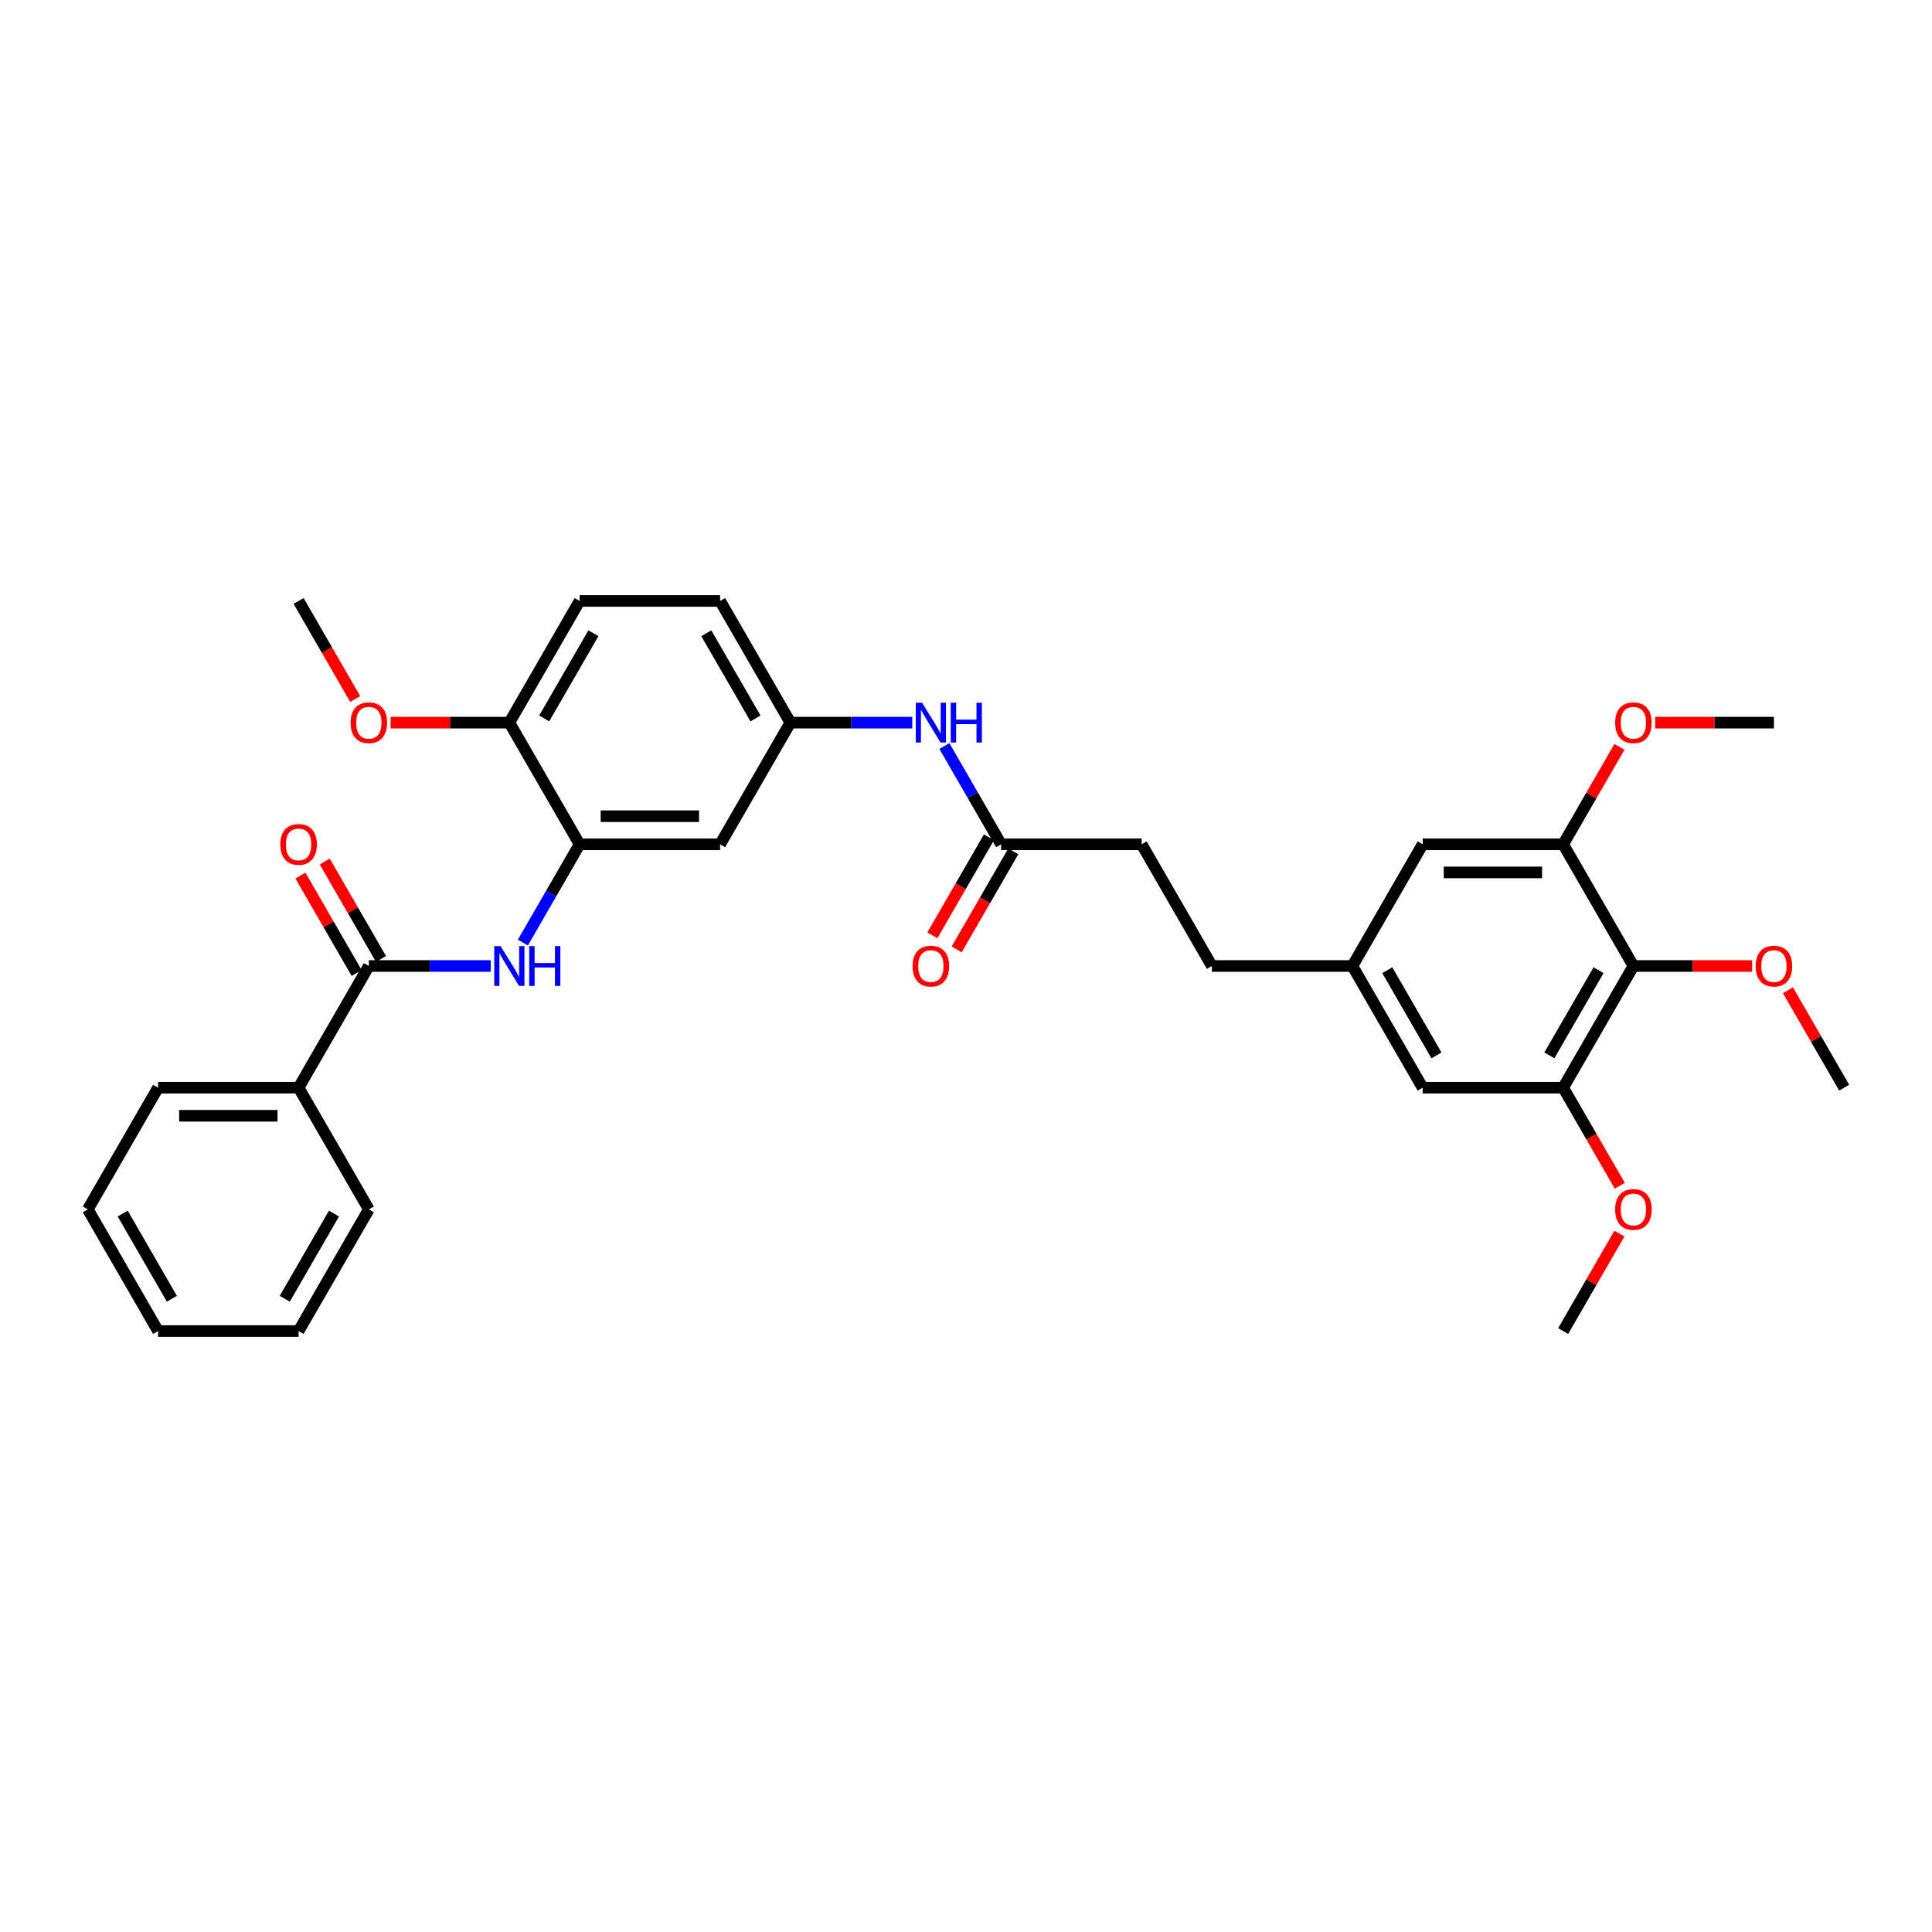 <?xml version='1.0' encoding='iso-8859-1'?>
<svg version='1.1' baseProfile='full'
              xmlns='http://www.w3.org/2000/svg'
                      xmlns:rdkit='http://www.rdkit.org/xml'
                      xmlns:xlink='http://www.w3.org/1999/xlink'
                  xml:space='preserve'
width='1000px' height='1000px' viewBox='0 0 1000 1000'>
<!-- END OF HEADER -->
<rect style='opacity:1.0;fill:#FFFFFF;stroke:none' width='1000' height='1000' x='0' y='0'> </rect>
<path class='bond-0' d='M 190.909,500 L 222.458,500' style='fill:none;fill-rule:evenodd;stroke:#000000;stroke-width:6px;stroke-linecap:butt;stroke-linejoin:miter;stroke-opacity:1' />
<path class='bond-0' d='M 222.458,500 L 254.007,500' style='fill:none;fill-rule:evenodd;stroke:#0000FF;stroke-width:6px;stroke-linecap:butt;stroke-linejoin:miter;stroke-opacity:1' />
<path class='bond-12' d='M 197.207,496.364 L 182.649,471.148' style='fill:none;fill-rule:evenodd;stroke:#000000;stroke-width:6px;stroke-linecap:butt;stroke-linejoin:miter;stroke-opacity:1' />
<path class='bond-12' d='M 182.649,471.148 L 168.091,445.933' style='fill:none;fill-rule:evenodd;stroke:#FF0000;stroke-width:6px;stroke-linecap:butt;stroke-linejoin:miter;stroke-opacity:1' />
<path class='bond-12' d='M 184.611,503.636 L 170.053,478.421' style='fill:none;fill-rule:evenodd;stroke:#000000;stroke-width:6px;stroke-linecap:butt;stroke-linejoin:miter;stroke-opacity:1' />
<path class='bond-12' d='M 170.053,478.421 L 155.494,453.205' style='fill:none;fill-rule:evenodd;stroke:#FF0000;stroke-width:6px;stroke-linecap:butt;stroke-linejoin:miter;stroke-opacity:1' />
<path class='bond-14' d='M 190.909,500 L 154.545,562.984' style='fill:none;fill-rule:evenodd;stroke:#000000;stroke-width:6px;stroke-linecap:butt;stroke-linejoin:miter;stroke-opacity:1' />
<path class='bond-2' d='M 270.632,487.884 L 285.316,462.45' style='fill:none;fill-rule:evenodd;stroke:#0000FF;stroke-width:6px;stroke-linecap:butt;stroke-linejoin:miter;stroke-opacity:1' />
<path class='bond-2' d='M 285.316,462.45 L 300,437.016' style='fill:none;fill-rule:evenodd;stroke:#000000;stroke-width:6px;stroke-linecap:butt;stroke-linejoin:miter;stroke-opacity:1' />
<path class='bond-1' d='M 845.455,500 L 809.091,562.984' style='fill:none;fill-rule:evenodd;stroke:#000000;stroke-width:6px;stroke-linecap:butt;stroke-linejoin:miter;stroke-opacity:1' />
<path class='bond-1' d='M 827.403,502.175 L 801.949,546.263' style='fill:none;fill-rule:evenodd;stroke:#000000;stroke-width:6px;stroke-linecap:butt;stroke-linejoin:miter;stroke-opacity:1' />
<path class='bond-17' d='M 845.455,500 L 876.182,500' style='fill:none;fill-rule:evenodd;stroke:#000000;stroke-width:6px;stroke-linecap:butt;stroke-linejoin:miter;stroke-opacity:1' />
<path class='bond-17' d='M 876.182,500 L 906.909,500' style='fill:none;fill-rule:evenodd;stroke:#FF0000;stroke-width:6px;stroke-linecap:butt;stroke-linejoin:miter;stroke-opacity:1' />
<path class='bond-35' d='M 845.455,500 L 809.091,437.016' style='fill:none;fill-rule:evenodd;stroke:#000000;stroke-width:6px;stroke-linecap:butt;stroke-linejoin:miter;stroke-opacity:1' />
<path class='bond-5' d='M 300,437.016 L 372.727,437.016' style='fill:none;fill-rule:evenodd;stroke:#000000;stroke-width:6px;stroke-linecap:butt;stroke-linejoin:miter;stroke-opacity:1' />
<path class='bond-5' d='M 310.909,422.471 L 361.818,422.471' style='fill:none;fill-rule:evenodd;stroke:#000000;stroke-width:6px;stroke-linecap:butt;stroke-linejoin:miter;stroke-opacity:1' />
<path class='bond-9' d='M 300,437.016 L 263.636,374.033' style='fill:none;fill-rule:evenodd;stroke:#000000;stroke-width:6px;stroke-linecap:butt;stroke-linejoin:miter;stroke-opacity:1' />
<path class='bond-3' d='M 809.091,437.016 L 736.364,437.016' style='fill:none;fill-rule:evenodd;stroke:#000000;stroke-width:6px;stroke-linecap:butt;stroke-linejoin:miter;stroke-opacity:1' />
<path class='bond-3' d='M 798.182,451.562 L 747.273,451.562' style='fill:none;fill-rule:evenodd;stroke:#000000;stroke-width:6px;stroke-linecap:butt;stroke-linejoin:miter;stroke-opacity:1' />
<path class='bond-20' d='M 809.091,437.016 L 823.649,411.801' style='fill:none;fill-rule:evenodd;stroke:#000000;stroke-width:6px;stroke-linecap:butt;stroke-linejoin:miter;stroke-opacity:1' />
<path class='bond-20' d='M 823.649,411.801 L 838.207,386.585' style='fill:none;fill-rule:evenodd;stroke:#FF0000;stroke-width:6px;stroke-linecap:butt;stroke-linejoin:miter;stroke-opacity:1' />
<path class='bond-4' d='M 809.091,562.984 L 736.364,562.984' style='fill:none;fill-rule:evenodd;stroke:#000000;stroke-width:6px;stroke-linecap:butt;stroke-linejoin:miter;stroke-opacity:1' />
<path class='bond-21' d='M 809.091,562.984 L 823.741,588.359' style='fill:none;fill-rule:evenodd;stroke:#000000;stroke-width:6px;stroke-linecap:butt;stroke-linejoin:miter;stroke-opacity:1' />
<path class='bond-21' d='M 823.741,588.359 L 838.392,613.735' style='fill:none;fill-rule:evenodd;stroke:#FF0000;stroke-width:6px;stroke-linecap:butt;stroke-linejoin:miter;stroke-opacity:1' />
<path class='bond-8' d='M 372.727,437.016 L 409.091,374.033' style='fill:none;fill-rule:evenodd;stroke:#000000;stroke-width:6px;stroke-linecap:butt;stroke-linejoin:miter;stroke-opacity:1' />
<path class='bond-6' d='M 518.182,437.016 L 503.498,411.583' style='fill:none;fill-rule:evenodd;stroke:#000000;stroke-width:6px;stroke-linecap:butt;stroke-linejoin:miter;stroke-opacity:1' />
<path class='bond-6' d='M 503.498,411.583 L 488.814,386.149' style='fill:none;fill-rule:evenodd;stroke:#0000FF;stroke-width:6px;stroke-linecap:butt;stroke-linejoin:miter;stroke-opacity:1' />
<path class='bond-15' d='M 511.883,433.38 L 497.233,458.755' style='fill:none;fill-rule:evenodd;stroke:#000000;stroke-width:6px;stroke-linecap:butt;stroke-linejoin:miter;stroke-opacity:1' />
<path class='bond-15' d='M 497.233,458.755 L 482.582,484.131' style='fill:none;fill-rule:evenodd;stroke:#FF0000;stroke-width:6px;stroke-linecap:butt;stroke-linejoin:miter;stroke-opacity:1' />
<path class='bond-15' d='M 524.48,440.653 L 509.83,466.028' style='fill:none;fill-rule:evenodd;stroke:#000000;stroke-width:6px;stroke-linecap:butt;stroke-linejoin:miter;stroke-opacity:1' />
<path class='bond-15' d='M 509.83,466.028 L 495.179,491.404' style='fill:none;fill-rule:evenodd;stroke:#FF0000;stroke-width:6px;stroke-linecap:butt;stroke-linejoin:miter;stroke-opacity:1' />
<path class='bond-18' d='M 518.182,437.016 L 590.909,437.016' style='fill:none;fill-rule:evenodd;stroke:#000000;stroke-width:6px;stroke-linecap:butt;stroke-linejoin:miter;stroke-opacity:1' />
<path class='bond-7' d='M 472.189,374.033 L 440.64,374.033' style='fill:none;fill-rule:evenodd;stroke:#0000FF;stroke-width:6px;stroke-linecap:butt;stroke-linejoin:miter;stroke-opacity:1' />
<path class='bond-7' d='M 440.64,374.033 L 409.091,374.033' style='fill:none;fill-rule:evenodd;stroke:#000000;stroke-width:6px;stroke-linecap:butt;stroke-linejoin:miter;stroke-opacity:1' />
<path class='bond-34' d='M 409.091,374.033 L 372.727,311.049' style='fill:none;fill-rule:evenodd;stroke:#000000;stroke-width:6px;stroke-linecap:butt;stroke-linejoin:miter;stroke-opacity:1' />
<path class='bond-34' d='M 391.04,371.858 L 365.585,327.769' style='fill:none;fill-rule:evenodd;stroke:#000000;stroke-width:6px;stroke-linecap:butt;stroke-linejoin:miter;stroke-opacity:1' />
<path class='bond-16' d='M 263.636,374.033 L 300,311.049' style='fill:none;fill-rule:evenodd;stroke:#000000;stroke-width:6px;stroke-linecap:butt;stroke-linejoin:miter;stroke-opacity:1' />
<path class='bond-16' d='M 281.688,371.858 L 307.142,327.769' style='fill:none;fill-rule:evenodd;stroke:#000000;stroke-width:6px;stroke-linecap:butt;stroke-linejoin:miter;stroke-opacity:1' />
<path class='bond-23' d='M 263.636,374.033 L 232.909,374.033' style='fill:none;fill-rule:evenodd;stroke:#000000;stroke-width:6px;stroke-linecap:butt;stroke-linejoin:miter;stroke-opacity:1' />
<path class='bond-23' d='M 232.909,374.033 L 202.182,374.033' style='fill:none;fill-rule:evenodd;stroke:#FF0000;stroke-width:6px;stroke-linecap:butt;stroke-linejoin:miter;stroke-opacity:1' />
<path class='bond-10' d='M 736.364,437.016 L 700,500' style='fill:none;fill-rule:evenodd;stroke:#000000;stroke-width:6px;stroke-linecap:butt;stroke-linejoin:miter;stroke-opacity:1' />
<path class='bond-11' d='M 736.364,562.984 L 700,500' style='fill:none;fill-rule:evenodd;stroke:#000000;stroke-width:6px;stroke-linecap:butt;stroke-linejoin:miter;stroke-opacity:1' />
<path class='bond-11' d='M 743.506,546.263 L 718.051,502.175' style='fill:none;fill-rule:evenodd;stroke:#000000;stroke-width:6px;stroke-linecap:butt;stroke-linejoin:miter;stroke-opacity:1' />
<path class='bond-13' d='M 700,500 L 627.273,500' style='fill:none;fill-rule:evenodd;stroke:#000000;stroke-width:6px;stroke-linecap:butt;stroke-linejoin:miter;stroke-opacity:1' />
<path class='bond-24' d='M 154.545,562.984 L 81.818,562.984' style='fill:none;fill-rule:evenodd;stroke:#000000;stroke-width:6px;stroke-linecap:butt;stroke-linejoin:miter;stroke-opacity:1' />
<path class='bond-24' d='M 143.636,577.529 L 92.727,577.529' style='fill:none;fill-rule:evenodd;stroke:#000000;stroke-width:6px;stroke-linecap:butt;stroke-linejoin:miter;stroke-opacity:1' />
<path class='bond-25' d='M 154.545,562.984 L 190.909,625.967' style='fill:none;fill-rule:evenodd;stroke:#000000;stroke-width:6px;stroke-linecap:butt;stroke-linejoin:miter;stroke-opacity:1' />
<path class='bond-19' d='M 300,311.049 L 372.727,311.049' style='fill:none;fill-rule:evenodd;stroke:#000000;stroke-width:6px;stroke-linecap:butt;stroke-linejoin:miter;stroke-opacity:1' />
<path class='bond-26' d='M 925.429,512.553 L 939.987,537.768' style='fill:none;fill-rule:evenodd;stroke:#FF0000;stroke-width:6px;stroke-linecap:butt;stroke-linejoin:miter;stroke-opacity:1' />
<path class='bond-26' d='M 939.987,537.768 L 954.545,562.984' style='fill:none;fill-rule:evenodd;stroke:#000000;stroke-width:6px;stroke-linecap:butt;stroke-linejoin:miter;stroke-opacity:1' />
<path class='bond-22' d='M 590.909,437.016 L 627.273,500' style='fill:none;fill-rule:evenodd;stroke:#000000;stroke-width:6px;stroke-linecap:butt;stroke-linejoin:miter;stroke-opacity:1' />
<path class='bond-27' d='M 856.727,374.033 L 887.455,374.033' style='fill:none;fill-rule:evenodd;stroke:#FF0000;stroke-width:6px;stroke-linecap:butt;stroke-linejoin:miter;stroke-opacity:1' />
<path class='bond-27' d='M 887.455,374.033 L 918.182,374.033' style='fill:none;fill-rule:evenodd;stroke:#000000;stroke-width:6px;stroke-linecap:butt;stroke-linejoin:miter;stroke-opacity:1' />
<path class='bond-28' d='M 838.207,638.52 L 823.649,663.736' style='fill:none;fill-rule:evenodd;stroke:#FF0000;stroke-width:6px;stroke-linecap:butt;stroke-linejoin:miter;stroke-opacity:1' />
<path class='bond-28' d='M 823.649,663.736 L 809.091,688.951' style='fill:none;fill-rule:evenodd;stroke:#000000;stroke-width:6px;stroke-linecap:butt;stroke-linejoin:miter;stroke-opacity:1' />
<path class='bond-29' d='M 183.847,361.8 L 169.196,336.424' style='fill:none;fill-rule:evenodd;stroke:#FF0000;stroke-width:6px;stroke-linecap:butt;stroke-linejoin:miter;stroke-opacity:1' />
<path class='bond-29' d='M 169.196,336.424 L 154.545,311.049' style='fill:none;fill-rule:evenodd;stroke:#000000;stroke-width:6px;stroke-linecap:butt;stroke-linejoin:miter;stroke-opacity:1' />
<path class='bond-30' d='M 81.818,562.984 L 45.455,625.967' style='fill:none;fill-rule:evenodd;stroke:#000000;stroke-width:6px;stroke-linecap:butt;stroke-linejoin:miter;stroke-opacity:1' />
<path class='bond-31' d='M 190.909,625.967 L 154.545,688.951' style='fill:none;fill-rule:evenodd;stroke:#000000;stroke-width:6px;stroke-linecap:butt;stroke-linejoin:miter;stroke-opacity:1' />
<path class='bond-31' d='M 172.858,628.142 L 147.403,672.231' style='fill:none;fill-rule:evenodd;stroke:#000000;stroke-width:6px;stroke-linecap:butt;stroke-linejoin:miter;stroke-opacity:1' />
<path class='bond-33' d='M 45.455,625.967 L 81.818,688.951' style='fill:none;fill-rule:evenodd;stroke:#000000;stroke-width:6px;stroke-linecap:butt;stroke-linejoin:miter;stroke-opacity:1' />
<path class='bond-33' d='M 63.506,628.142 L 88.96,672.231' style='fill:none;fill-rule:evenodd;stroke:#000000;stroke-width:6px;stroke-linecap:butt;stroke-linejoin:miter;stroke-opacity:1' />
<path class='bond-32' d='M 154.545,688.951 L 81.818,688.951' style='fill:none;fill-rule:evenodd;stroke:#000000;stroke-width:6px;stroke-linecap:butt;stroke-linejoin:miter;stroke-opacity:1' />
<path  class='atom-1' d='M 259.084 489.702
L 265.833 500.611
Q 266.502 501.687, 267.578 503.636
Q 268.655 505.585, 268.713 505.702
L 268.713 489.702
L 271.447 489.702
L 271.447 510.298
L 268.625 510.298
L 261.382 498.371
Q 260.538 496.975, 259.636 495.375
Q 258.764 493.775, 258.502 493.28
L 258.502 510.298
L 255.825 510.298
L 255.825 489.702
L 259.084 489.702
' fill='#0000FF'/>
<path  class='atom-1' d='M 273.92 489.702
L 276.713 489.702
L 276.713 498.458
L 287.244 498.458
L 287.244 489.702
L 290.036 489.702
L 290.036 510.298
L 287.244 510.298
L 287.244 500.785
L 276.713 500.785
L 276.713 510.298
L 273.92 510.298
L 273.92 489.702
' fill='#0000FF'/>
<path  class='atom-8' d='M 477.265 363.734
L 484.015 374.644
Q 484.684 375.72, 485.76 377.669
Q 486.836 379.618, 486.895 379.734
L 486.895 363.734
L 489.629 363.734
L 489.629 384.331
L 486.807 384.331
L 479.564 372.404
Q 478.72 371.007, 477.818 369.407
Q 476.945 367.807, 476.684 367.313
L 476.684 384.331
L 474.007 384.331
L 474.007 363.734
L 477.265 363.734
' fill='#0000FF'/>
<path  class='atom-8' d='M 492.102 363.734
L 494.895 363.734
L 494.895 372.491
L 505.425 372.491
L 505.425 363.734
L 508.218 363.734
L 508.218 384.331
L 505.425 384.331
L 505.425 374.818
L 494.895 374.818
L 494.895 384.331
L 492.102 384.331
L 492.102 363.734
' fill='#0000FF'/>
<path  class='atom-13' d='M 145.091 437.075
Q 145.091 432.129, 147.535 429.365
Q 149.978 426.602, 154.545 426.602
Q 159.113 426.602, 161.556 429.365
Q 164 432.129, 164 437.075
Q 164 442.078, 161.527 444.929
Q 159.055 447.751, 154.545 447.751
Q 150.007 447.751, 147.535 444.929
Q 145.091 442.107, 145.091 437.075
M 154.545 445.424
Q 157.687 445.424, 159.375 443.329
Q 161.091 441.205, 161.091 437.075
Q 161.091 433.031, 159.375 430.995
Q 157.687 428.929, 154.545 428.929
Q 151.404 428.929, 149.687 430.965
Q 148 433.002, 148 437.075
Q 148 441.235, 149.687 443.329
Q 151.404 445.424, 154.545 445.424
' fill='#FF0000'/>
<path  class='atom-16' d='M 472.364 500.058
Q 472.364 495.113, 474.807 492.349
Q 477.251 489.585, 481.818 489.585
Q 486.385 489.585, 488.829 492.349
Q 491.273 495.113, 491.273 500.058
Q 491.273 505.062, 488.8 507.913
Q 486.327 510.735, 481.818 510.735
Q 477.28 510.735, 474.807 507.913
Q 472.364 505.091, 472.364 500.058
M 481.818 508.407
Q 484.96 508.407, 486.647 506.313
Q 488.364 504.189, 488.364 500.058
Q 488.364 496.015, 486.647 493.978
Q 484.96 491.913, 481.818 491.913
Q 478.676 491.913, 476.96 493.949
Q 475.273 495.985, 475.273 500.058
Q 475.273 504.218, 476.96 506.313
Q 478.676 508.407, 481.818 508.407
' fill='#FF0000'/>
<path  class='atom-18' d='M 908.727 500.058
Q 908.727 495.113, 911.171 492.349
Q 913.615 489.585, 918.182 489.585
Q 922.749 489.585, 925.193 492.349
Q 927.636 495.113, 927.636 500.058
Q 927.636 505.062, 925.164 507.913
Q 922.691 510.735, 918.182 510.735
Q 913.644 510.735, 911.171 507.913
Q 908.727 505.091, 908.727 500.058
M 918.182 508.407
Q 921.324 508.407, 923.011 506.313
Q 924.727 504.189, 924.727 500.058
Q 924.727 496.015, 923.011 493.978
Q 921.324 491.913, 918.182 491.913
Q 915.04 491.913, 913.324 493.949
Q 911.636 495.985, 911.636 500.058
Q 911.636 504.218, 913.324 506.313
Q 915.04 508.407, 918.182 508.407
' fill='#FF0000'/>
<path  class='atom-21' d='M 836 374.091
Q 836 369.145, 838.444 366.382
Q 840.887 363.618, 845.455 363.618
Q 850.022 363.618, 852.465 366.382
Q 854.909 369.145, 854.909 374.091
Q 854.909 379.094, 852.436 381.945
Q 849.964 384.767, 845.455 384.767
Q 840.916 384.767, 838.444 381.945
Q 836 379.124, 836 374.091
M 845.455 382.44
Q 848.596 382.44, 850.284 380.345
Q 852 378.222, 852 374.091
Q 852 370.047, 850.284 368.011
Q 848.596 365.945, 845.455 365.945
Q 842.313 365.945, 840.596 367.982
Q 838.909 370.018, 838.909 374.091
Q 838.909 378.251, 840.596 380.345
Q 842.313 382.44, 845.455 382.44
' fill='#FF0000'/>
<path  class='atom-22' d='M 836 626.026
Q 836 621.08, 838.444 618.316
Q 840.887 615.553, 845.455 615.553
Q 850.022 615.553, 852.465 618.316
Q 854.909 621.08, 854.909 626.026
Q 854.909 631.029, 852.436 633.88
Q 849.964 636.702, 845.455 636.702
Q 840.916 636.702, 838.444 633.88
Q 836 631.058, 836 626.026
M 845.455 634.375
Q 848.596 634.375, 850.284 632.28
Q 852 630.156, 852 626.026
Q 852 621.982, 850.284 619.946
Q 848.596 617.88, 845.455 617.88
Q 842.313 617.88, 840.596 619.916
Q 838.909 621.953, 838.909 626.026
Q 838.909 630.186, 840.596 632.28
Q 842.313 634.375, 845.455 634.375
' fill='#FF0000'/>
<path  class='atom-24' d='M 181.455 374.091
Q 181.455 369.145, 183.898 366.382
Q 186.342 363.618, 190.909 363.618
Q 195.476 363.618, 197.92 366.382
Q 200.364 369.145, 200.364 374.091
Q 200.364 379.094, 197.891 381.945
Q 195.418 384.767, 190.909 384.767
Q 186.371 384.767, 183.898 381.945
Q 181.455 379.124, 181.455 374.091
M 190.909 382.44
Q 194.051 382.44, 195.738 380.345
Q 197.455 378.222, 197.455 374.091
Q 197.455 370.047, 195.738 368.011
Q 194.051 365.945, 190.909 365.945
Q 187.767 365.945, 186.051 367.982
Q 184.364 370.018, 184.364 374.091
Q 184.364 378.251, 186.051 380.345
Q 187.767 382.44, 190.909 382.44
' fill='#FF0000'/>
</svg>
